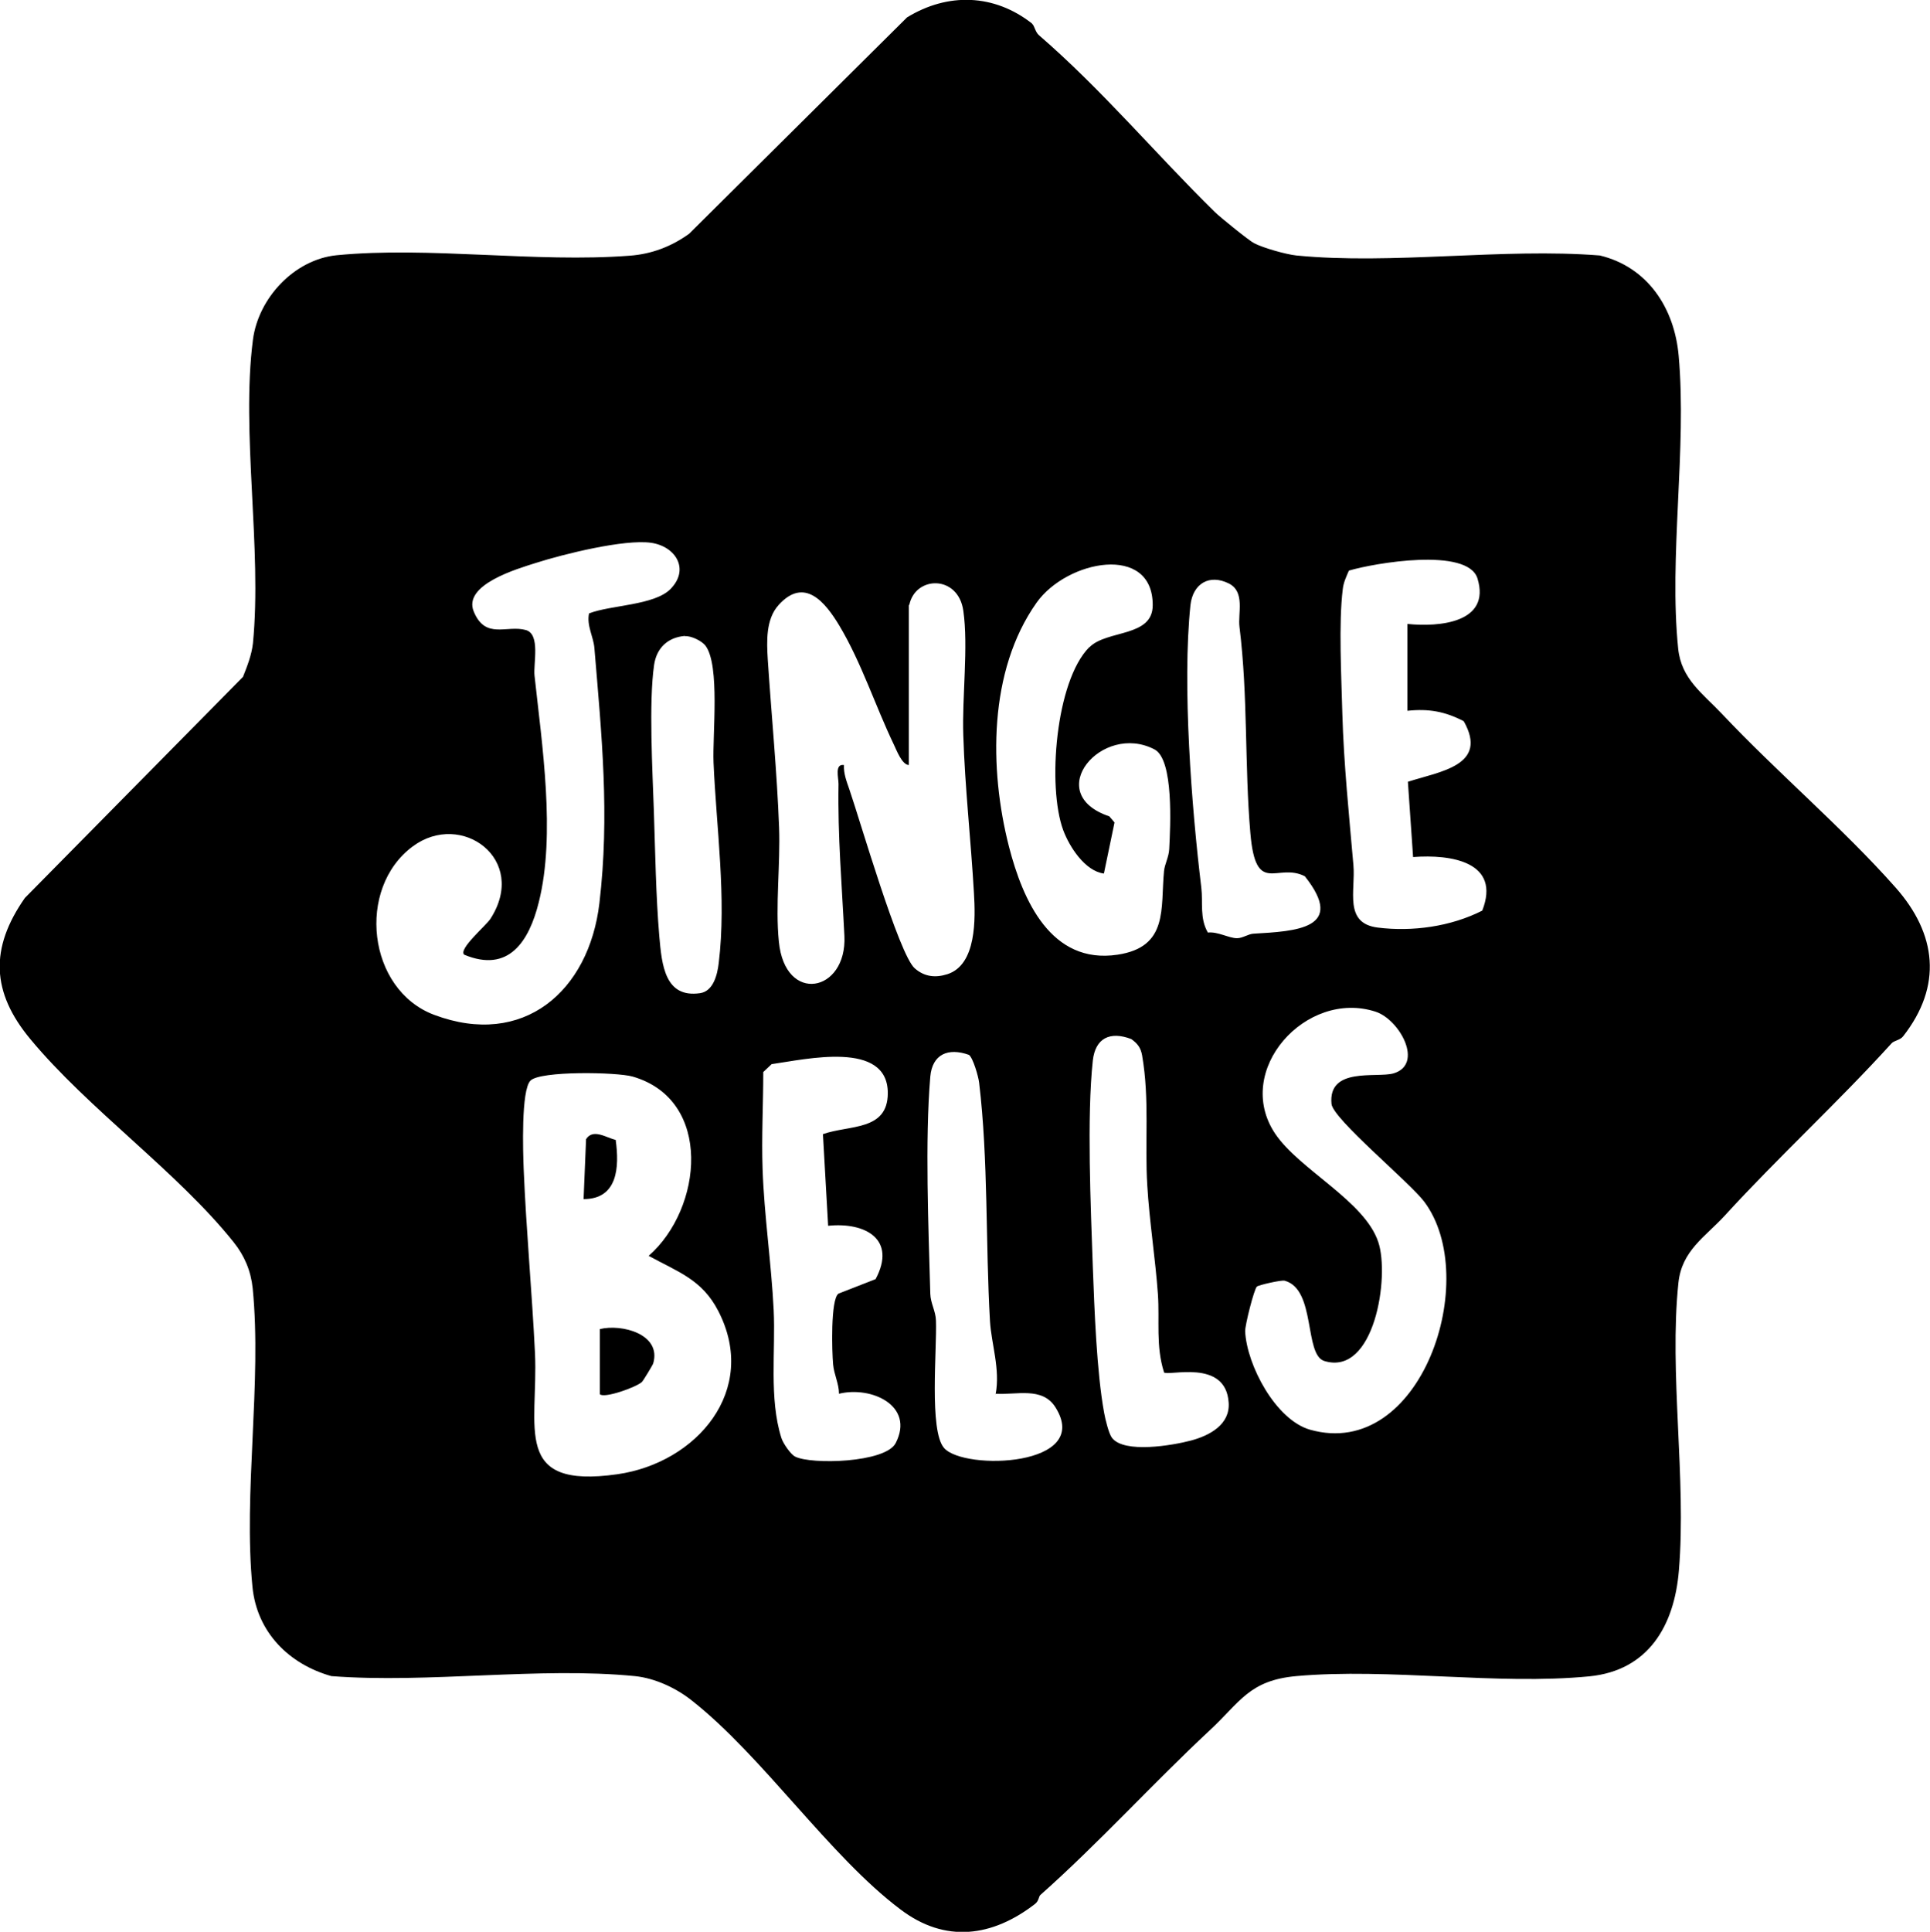 <?xml version="1.0" encoding="UTF-8"?><svg id="b" xmlns="http://www.w3.org/2000/svg" viewBox="0 0 85.39 85.45"><g id="c"><path d="M45.66,1.05c.11.08.14.37.31.51,2.81,2.43,5.15,5.24,7.78,7.82.21.21,1.53,1.28,1.74,1.38.41.21,1.4.49,1.86.54,4.23.42,9.13-.34,13.43,0,2.12.51,3.3,2.32,3.49,4.43.37,4.11-.44,8.91-.02,12.97.14,1.34,1.09,1.98,1.93,2.87,2.42,2.57,5.36,5.06,7.68,7.68,1.83,2.06,2.09,4.36.34,6.59-.13.17-.41.19-.51.31-2.37,2.61-5.02,5.04-7.37,7.61-.87.95-1.91,1.55-2.06,2.98-.42,3.98.36,8.68.02,12.73-.2,2.43-1.34,4.42-3.96,4.68-4.09.4-8.85-.38-12.97-.01-2.09.19-2.48,1.15-3.84,2.41-2.51,2.34-4.92,5-7.48,7.27-.08.07-.06.26-.24.4-1.88,1.45-3.96,1.75-5.95.24-3.14-2.36-6.08-6.76-9.23-9.24-.69-.55-1.63-.99-2.52-1.08-4.24-.42-9.12.33-13.43,0-1.88-.53-3.29-1.94-3.49-3.94-.41-4.16.42-9.04.01-13.21-.08-.77-.36-1.44-.84-2.04-2.47-3.1-6.43-5.89-9-8.99-1.72-2.07-1.8-4.01-.24-6.24l9.65-9.78c.19-.48.38-.96.44-1.48.41-4.19-.53-9.32,0-13.43.24-1.85,1.83-3.55,3.7-3.74,4.09-.4,8.82.34,12.97.02.96-.07,1.84-.4,2.63-.97L40.13.77c1.81-1.11,3.86-1.04,5.53.27ZM26.07,27.13c.95-.37,2.89-.35,3.6-1.08.85-.87.23-1.88-.86-2.04-1.18-.17-3.88.5-5.1.89-.82.26-3.24.96-2.75,2.15.52,1.26,1.46.58,2.31.82.65.19.32,1.49.38,2.02.33,3.04.94,7.02.19,10.01-.43,1.74-1.33,3.15-3.3,2.33-.28-.24.97-1.29,1.16-1.59,1.69-2.63-1.29-4.8-3.44-3.2-2.5,1.85-2.01,6.34.95,7.45,3.94,1.48,6.85-1.04,7.31-4.94s.1-7.43-.22-11.27c-.04-.52-.35-1-.24-1.54ZM62.28,27.6c1.37.14,3.69-.04,3.09-2.01-.43-1.4-4.59-.68-5.69-.35-.11.25-.24.53-.27.81-.19,1.51-.06,3.92-.02,5.52.06,2.18.3,4.52.49,6.7.1,1.13-.44,2.57,1.08,2.76s3.22-.04,4.62-.75c.84-2.15-1.37-2.5-3.06-2.37l-.23-3.33c1.43-.46,3.58-.72,2.47-2.68-.83-.43-1.55-.56-2.49-.46v-3.84ZM48.2,28.63c.77-.78,2.8-.43,2.8-1.86.01-2.74-3.8-2-5.14-.11-2.13,3.01-2.1,7.35-1.22,10.79.61,2.37,1.86,5.22,4.8,4.78,2.27-.34,1.9-2.05,2.06-3.7.03-.31.21-.61.23-.97.05-.99.21-3.96-.65-4.41-2.33-1.22-5.01,1.95-2,2.96l.23.27-.47,2.26c-.84-.11-1.53-1.19-1.8-1.92-.71-1.92-.34-6.59,1.15-8.09ZM40.21,26.76v7.08c-.3-.01-.54-.65-.66-.9-.83-1.73-1.43-3.62-2.41-5.26-.63-1.05-1.55-2.18-2.69-.92-.57.63-.53,1.6-.48,2.42.16,2.44.41,4.98.5,7.42.06,1.63-.17,3.48-.01,5.05.27,2.79,3.02,2.25,2.9-.25-.11-2.23-.3-4.43-.26-6.72,0-.29-.18-.9.24-.84-.02.38.12.73.24,1.08.47,1.36,2.19,7.3,2.89,7.91.43.38.92.43,1.45.26,1.29-.42,1.24-2.45,1.17-3.6-.13-2.27-.4-4.69-.47-6.96-.06-1.7.23-3.93,0-5.52s-2.12-1.55-2.39-.25ZM53.44,41.25c.44-.05.93.25,1.29.25.25,0,.5-.19.73-.2,1.86-.11,4.12-.21,2.27-2.54-1.23-.63-2.17.91-2.41-1.91-.26-3.01-.1-6.04-.48-9.11-.08-.61.26-1.56-.47-1.93-.86-.43-1.59,0-1.7.95-.37,3.54.05,8.96.48,12.5.08.68-.08,1.35.29,1.99ZM30.3,28.13c-.75.06-1.25.53-1.36,1.28-.24,1.66-.07,4.69-.01,6.48s.09,3.76.24,5.52c.11,1.28.25,2.75,1.81,2.52.58-.09.76-.81.82-1.34.35-2.86-.11-6.02-.23-8.86-.05-1.24.29-4.29-.35-5.16-.16-.22-.64-.45-.91-.43ZM55.61,56.91c-.12.09-.53,1.71-.52,1.98.07,1.48,1.34,3.91,2.87,4.35,4.93,1.39,7.6-6.7,5.05-10.09-.66-.87-4.03-3.65-4.1-4.32-.16-1.65,1.99-1.14,2.74-1.35,1.36-.4.28-2.38-.79-2.73-3.07-1-6.32,2.6-4.44,5.4,1.07,1.59,3.96,2.97,4.56,4.79.51,1.51-.16,5.95-2.39,5.26-.9-.28-.36-3.17-1.75-3.55-.16-.04-1.14.19-1.24.26ZM51.5,60.7c-.37-1.16-.19-2.28-.27-3.45-.11-1.55-.38-3.26-.47-4.81-.12-1.93.11-3.8-.23-5.76-.06-.34-.21-.53-.48-.72-.94-.36-1.59-.04-1.7.95-.27,2.48-.09,6.54,0,9.13.07,1.87.17,4.65.5,6.45.05.28.2.9.34,1.1.53.72,2.71.34,3.5.13.83-.22,1.74-.71,1.67-1.68-.13-1.97-2.7-1.14-2.87-1.34ZM44.05,61.67c.21-1.1-.19-2.23-.25-3.23-.2-3.46-.07-7.13-.48-10.55-.03-.27-.27-1.1-.45-1.23-.92-.33-1.62-.03-1.71.96-.24,2.83-.08,6.71,0,9.61.01.41.24.77.25,1.18.05,1.25-.31,4.88.36,5.64.88,1.01,6.6.83,4.92-1.81-.58-.91-1.72-.53-2.65-.59ZM36.4,50.17c1.17-.42,2.88-.13,2.88-1.82,0-2.35-3.64-1.49-5.14-1.28l-.37.35c0,1.43-.08,2.87-.03,4.3.07,2.03.39,4.19.49,6.22.09,1.8-.21,3.92.34,5.66.07.23.4.72.61.83.7.36,4,.28,4.45-.6.85-1.66-1.09-2.53-2.51-2.18,0-.45-.22-.85-.26-1.3-.05-.54-.12-2.89.24-3.13l1.64-.64c.94-1.76-.45-2.53-2.1-2.36l-.23-4.05ZM23.47,47.8c-.42.42-.33,3.16-.3,3.92.11,2.68.37,5.46.5,8.14.15,3.29-1.04,6.02,3.65,5.35,3.5-.5,6.27-3.71,4.46-7.22-.72-1.4-1.79-1.73-3.08-2.44,2.39-2.09,2.86-6.9-.71-7.93-.7-.2-4.09-.26-4.52.18Z"/><path d="M28.4,61.13c-.25.23-1.67.74-1.86.54v-2.88c.96-.24,2.74.22,2.36,1.52-.02.07-.45.78-.5.82Z"/><path d="M27.24,50.42c.17,1.21.09,2.62-1.42,2.62l.11-2.65c.31-.49.9-.06,1.31.03Z"/></g></svg>